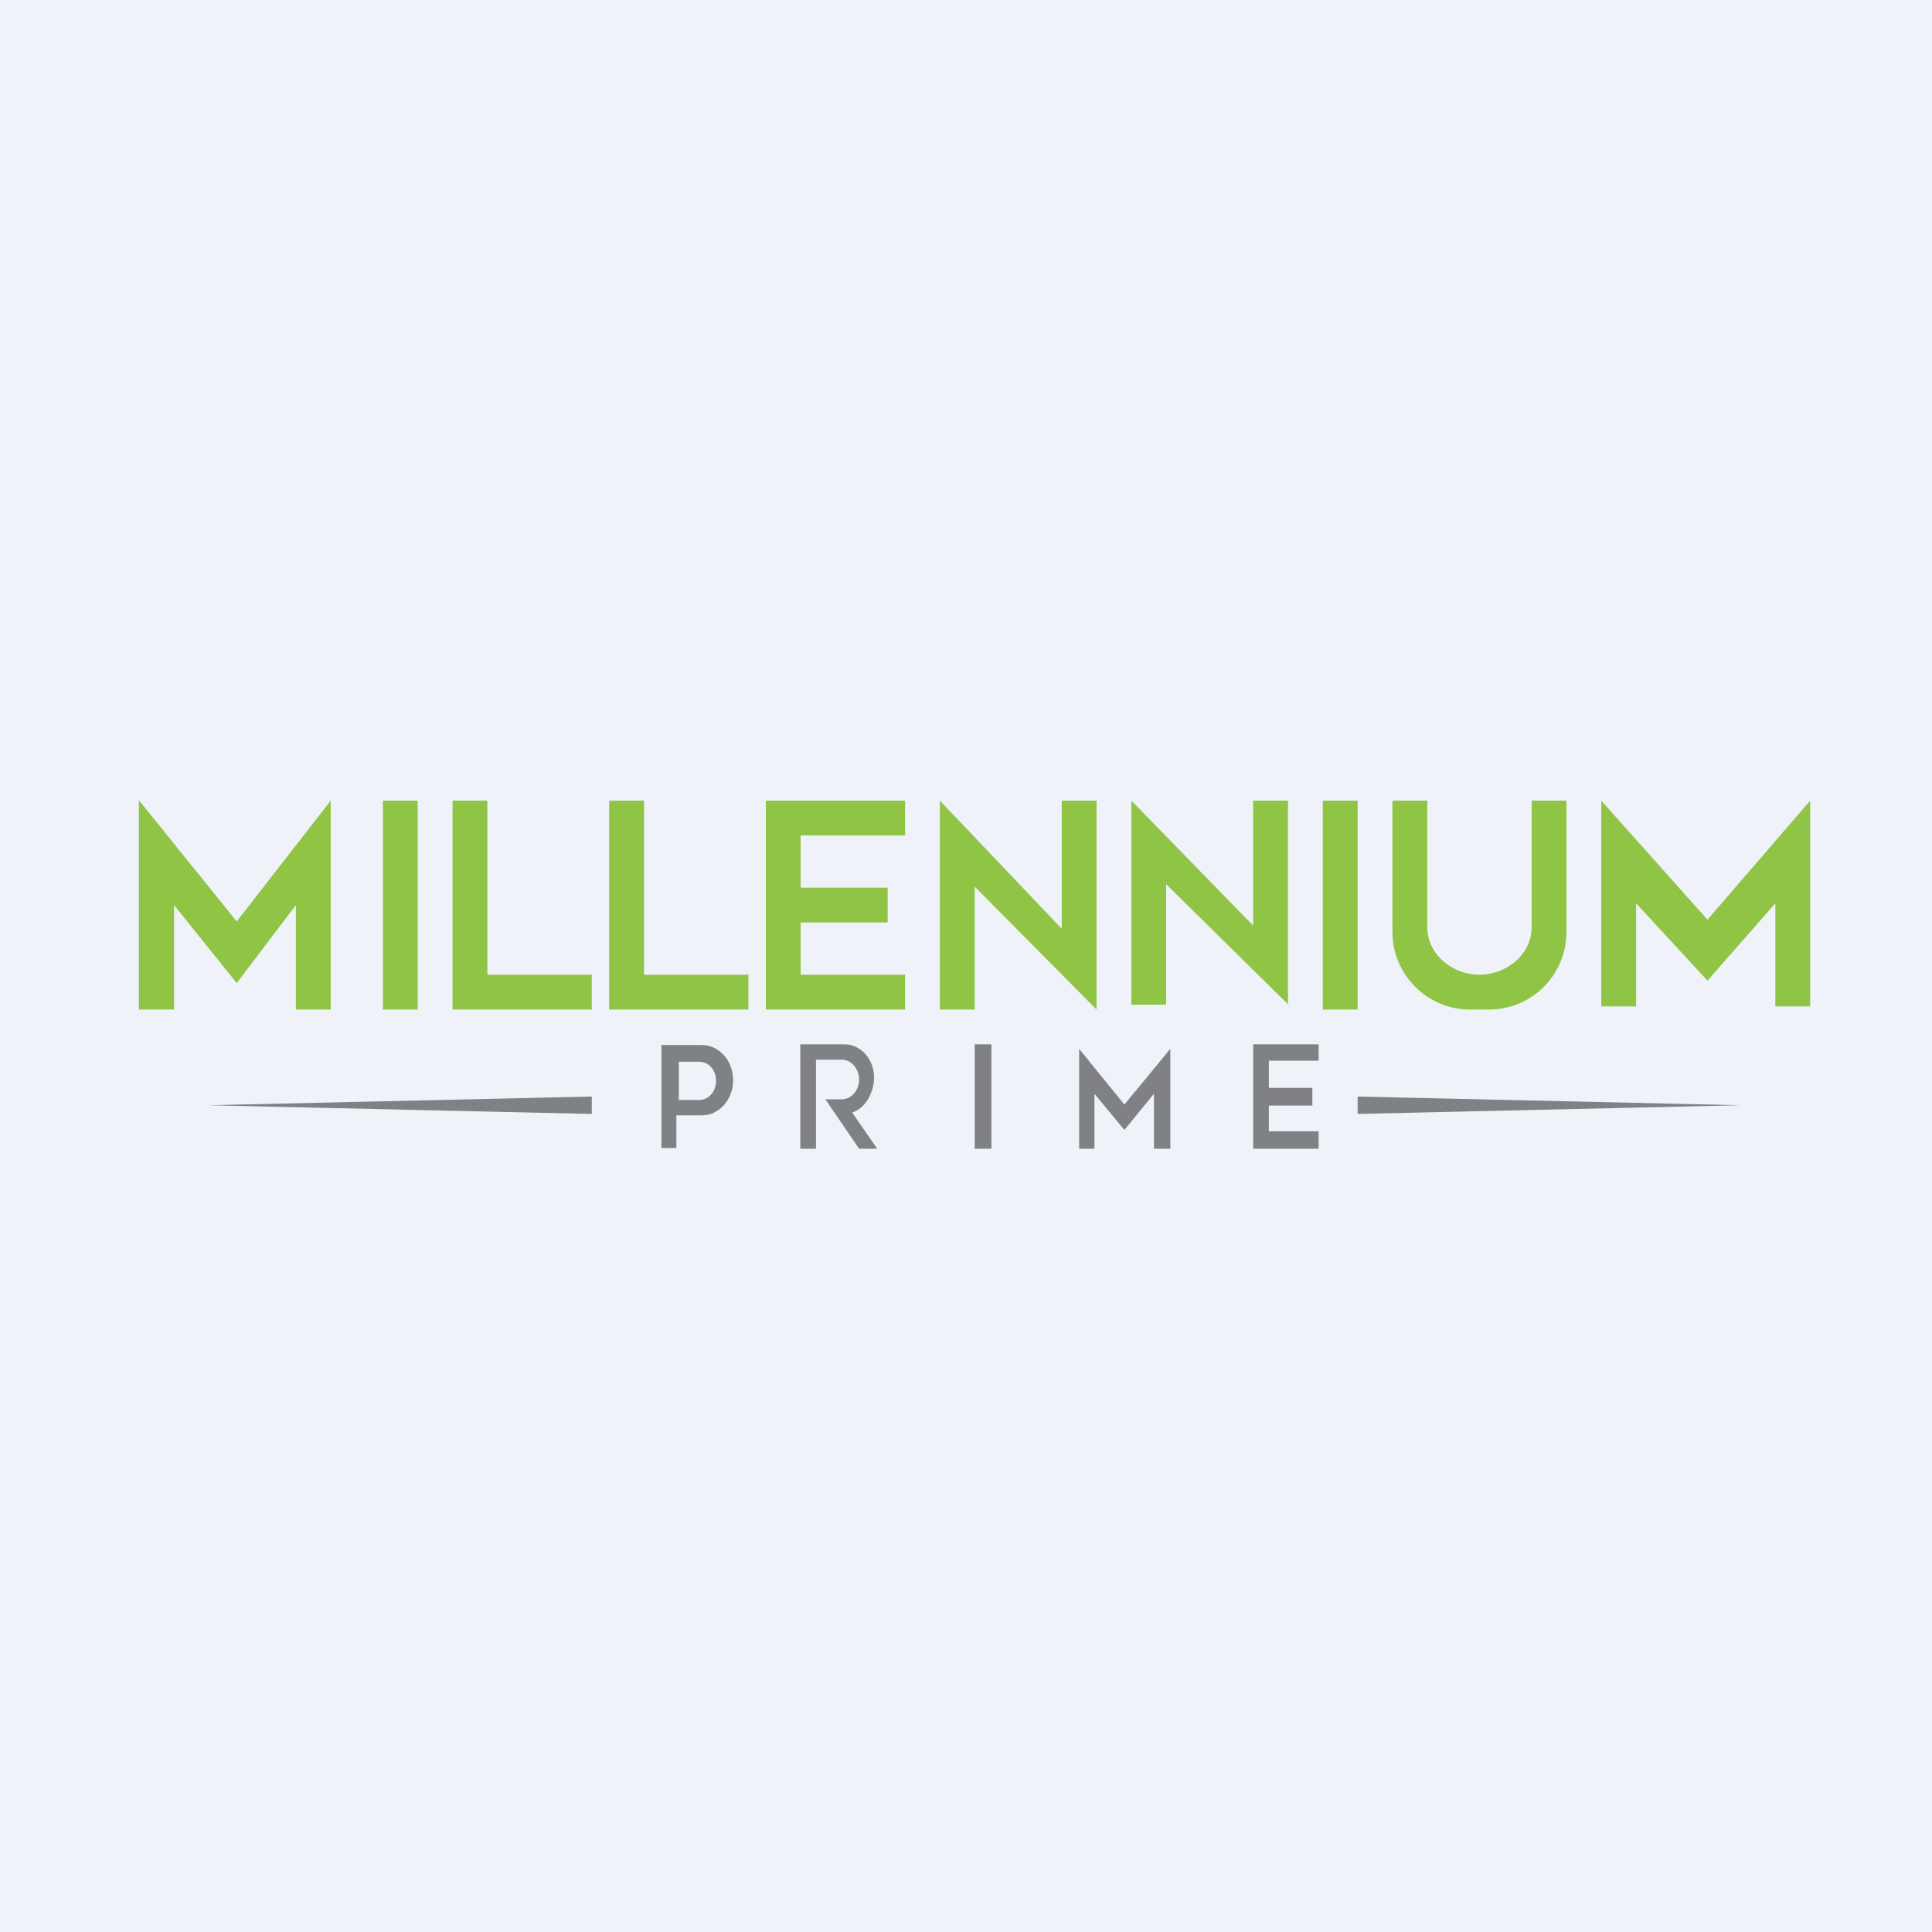 <?xml version="1.0" encoding="UTF-8"?>
<!-- generated by Finnhub -->
<svg viewBox="0 0 55.5 55.5" xmlns="http://www.w3.org/2000/svg">
<path d="M 0,0 H 55.5 V 55.5 H 0 Z" fill="rgb(239, 242, 248)"/>
<path d="M 3.99,22.985 V 29 H 5 V 26 L 6.8,28.24 L 8.5,26 V 29 H 9.5 V 23 L 6.8,26.47 L 4,23 Z M 46,23 V 28.91 H 47 V 25.95 L 49.05,28.17 L 51,25.95 V 28.91 H 52 V 23 L 49.05,26.42 L 46,23 Z M 11,23 H 12 V 29 H 11 V 23 Z M 13,23 H 14 V 28 H 17 V 29 H 13 V 23 Z M 18.5,23 H 17.5 V 29 H 21.5 V 28 H 18.5 V 23 Z M 39,23 H 38 V 29 H 39 V 23 Z M 22,26.5 V 29 H 26 V 28 H 23 V 26.5 H 25.5 V 25.5 H 23 V 24 H 26 V 23 H 22 V 26.5 Z M 27,29 V 23 L 30.5,26.68 V 23 H 31.5 V 29 L 28,25.47 V 29 H 27 Z M 32.5,23 V 28.86 H 33.5 V 25.4 L 37,28.85 V 23 H 36 V 26.59 L 32.5,23 Z M 40,23 V 26.77 C 40,28 41,29 42.22,29 H 42.78 C 44.01,29 45,28 45,26.77 V 23 H 44 V 26.63 C 44,27.42 43.28,28 42.5,28 S 41,27.42 41,26.63 V 23 H 40 Z" fill="rgb(143, 196, 69)"/>
<path d="M 22.99,32.985 V 30 H 24.26 C 24.73,30 25.11,30.43 25.11,30.96 C 25.11,31.26 24.95,31.8 24.48,31.96 L 25.2,33 H 24.68 L 23.71,31.58 H 24.18 C 24.45,31.58 24.68,31.33 24.68,31.01 C 24.68,30.7 24.45,30.44 24.18,30.44 H 23.44 V 33 H 23 Z M 19,30.02 V 32.98 H 19.43 V 32.04 H 20.16 C 20.66,32.04 21.06,31.59 21.06,31.03 S 20.66,30.02 20.16,30.02 H 19 Z M 19.5,31.6 V 30.5 H 20.09 C 20.36,30.5 20.57,30.74 20.57,31.05 C 20.57,31.35 20.36,31.6 20.09,31.6 H 19.51 Z M 28,30 H 28.48 V 33 H 28 V 30 Z M 31,33 V 30.13 L 32.3,31.73 L 33.62,30.13 V 33 H 33.15 V 31.42 L 32.3,32.46 L 31.44,31.42 V 33 H 31 Z M 36,33 V 30 H 37.88 V 30.47 H 36.45 V 31.25 H 37.7 V 31.76 H 36.45 V 32.5 H 37.88 V 33 H 36 Z M 6,31.75 L 17,31.5 V 32 L 6,31.75 Z M 50,31.75 L 39,31.5 V 32 L 50,31.75 Z" fill="rgb(127, 129, 132)"/>
</svg>

